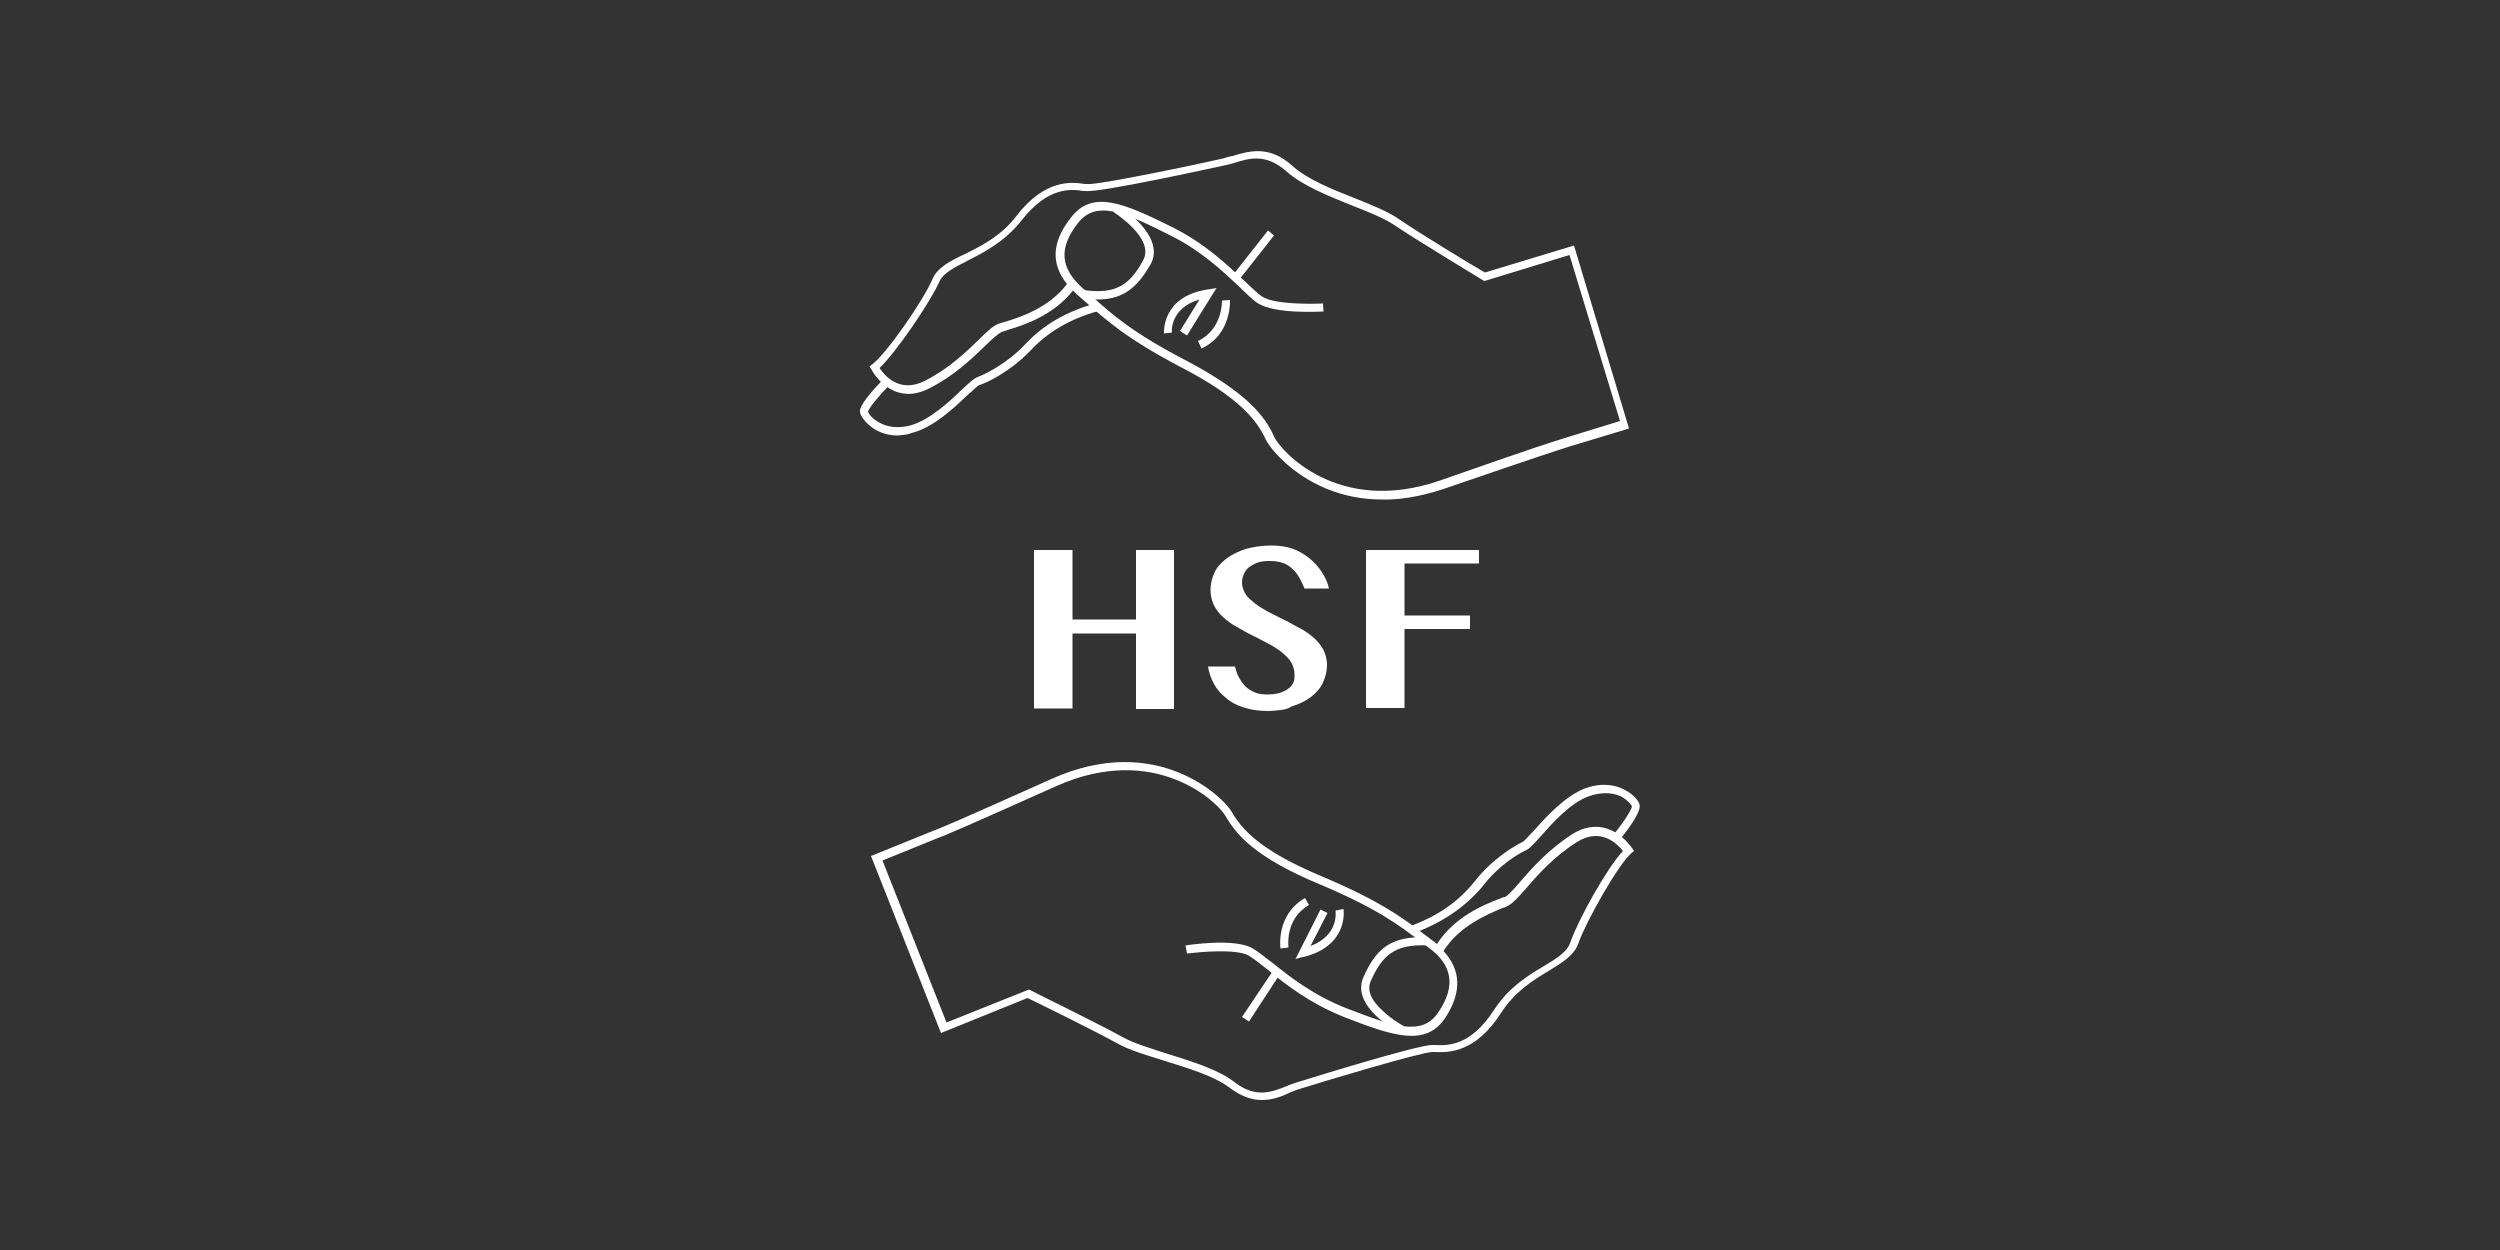 <svg xmlns="http://www.w3.org/2000/svg" xmlns:xlink="http://www.w3.org/1999/xlink" id="uuid-49a19f50-6517-43d2-828a-c54684f8d2f5" x="0px" y="0px" viewBox="0 0 500 250" style="enable-background:new 0 0 500 250;" xml:space="preserve"><rect x="0" y="0" width="500" height="250" fill="#333333" stroke="none"/><style type="text/css">	.st0{fill:#FFFFFF;}</style><g id="Layer_1-2">	<path class="st0" d="M214.5,126.6v15.1h-7.7V110h7.7v13.9h12.7V110h7.6v31.8h-7.6v-15.1H214.5z"></path>	<path class="st0" d="M253.8,142.2c-1.9,0-3.5-0.2-5-0.7c-1.4-0.4-2.7-1.1-3.6-1.9c-1-0.8-1.8-1.7-2.4-2.8c-0.6-1.1-1-2.3-1.2-3.5  h5.4c0.2,0.8,0.4,1.5,0.8,2.2c0.4,0.7,0.8,1.3,1.3,1.8c0.5,0.5,1.2,0.9,1.9,1.2c0.7,0.3,1.6,0.4,2.6,0.4c0.6,0,1.3-0.1,1.9-0.2  c0.6-0.1,1.2-0.4,1.8-0.7c0.5-0.4,1-0.7,1.2-1.2c0.4-0.5,0.4-1.2,0.4-1.9c0-1-0.3-1.8-0.7-2.5c-0.4-0.7-1.2-1.4-1.9-2  c-0.8-0.6-1.7-1.2-2.7-1.7c-1-0.5-2-1.1-3.1-1.6s-2-1.1-3.1-1.7c-1-0.5-1.9-1.2-2.7-1.9s-1.4-1.5-1.9-2.4c-0.4-0.9-0.7-1.9-0.7-3.1  c0-1.2,0.3-2.4,0.8-3.5c0.5-1.1,1.3-1.9,2.4-2.8c1.1-0.8,2.3-1.4,3.8-1.9c1.5-0.4,3.2-0.7,5.1-0.7c1.6,0,3,0.2,4.2,0.6  c1.2,0.4,2.4,1.1,3.4,1.9s1.8,1.7,2.5,2.7c0.7,1.1,1.2,2.1,1.5,3.4h-4.9c-0.3-0.7-0.6-1.4-1-2.1c-0.4-0.7-0.8-1.3-1.4-1.8  c-0.5-0.5-1.2-1-1.9-1.2c-0.8-0.3-1.7-0.4-2.7-0.4c-1,0-1.9,0.1-2.6,0.4c-0.7,0.3-1.2,0.6-1.7,1c-0.4,0.4-0.7,0.9-0.9,1.4  c-0.2,0.5-0.3,1-0.3,1.5c0,0.9,0.3,1.6,0.7,2.3c0.4,0.7,1.2,1.3,1.9,1.9c0.8,0.6,1.8,1.2,2.7,1.7c1.1,0.5,2.1,1.1,3.2,1.6  c1.1,0.5,2.1,1.2,3.2,1.7c1.1,0.6,1.9,1.2,2.7,1.9c0.8,0.7,1.4,1.5,1.9,2.4c0.4,0.9,0.7,1.9,0.7,2.9c0,1.3-0.3,2.5-0.8,3.6  c-0.5,1.1-1.3,2-2.4,2.9c-1.1,0.8-2.3,1.4-3.9,1.9C257.6,141.9,255.9,142.1,253.8,142.2L253.8,142.2z"></path>	<path class="st0" d="M295.8,110v2.7h-14.9v10.4H294v2.7h-13.1v15.8h-7.7V110H295.8L295.8,110z"></path>	<path class="st0" d="M179.5,87.1c-2.1,0-3.7-0.7-4.8-1.4c-1.6-1.1-2.5-2.4-2.7-3.2c-0.3-1.3,2.4-4.3,4.6-6.6l1.2,1.2  c-1.9,1.9-4,4.5-4.2,5.2c0.1,0.4,0.6,1.2,1.9,2c1.2,0.8,3.4,1.6,6.5,0.8c3.8-1,7.8-4.7,10.4-7.2c1.6-1.5,2.4-2.2,3.1-2.5  c1.2-0.4,5.7-2.5,9.5-6.5c3.7-4,8.3-6.6,14.3-8.3l0.4,1.6c-5.8,1.6-10.1,4.2-13.6,7.9c-4,4.2-8.8,6.5-10.2,6.9  c-0.4,0.1-1.4,1.2-2.5,2.1c-2.7,2.6-6.9,6.5-11.1,7.5C181.4,87,180.4,87,179.5,87.1L179.5,87.1z"></path>	<polygon class="st0" points="248.1,55.6 246.9,54.6 253.6,46.1 254.8,47.1  "></polygon>	<path class="st0" d="M276.4,99.9c-14.1,0-22-9.5-23.2-11.9c-1.7-3.7-5-8.3-16.7-14.4c-11.1-5.8-15.2-9.5-19.6-13.4  c-0.5-0.4-1-0.9-1.5-1.3c-0.3-0.3-0.5-0.5-0.8-0.8c-4,5.1-10.1,7-13.1,7.9c-0.4,0.2-1,0.3-1.2,0.4c-0.6,0.3-1.9,1.4-3.2,2.7  c-2.7,2.6-6.3,6.1-11.3,8.6c-7.5,3.8-11.5-3.7-11.5-3.8l-0.4-0.6l0.5-0.4c2.7-1.9,10.3-12.8,12.1-17.1c1-2.3,3.5-3.6,6.5-5  c3.4-1.7,7.2-3.6,10.2-7.5c5.8-7.6,11.2-6.9,13.8-6.5h0.4c2,0.3,22.4-4,27.2-5.1c0.6-0.2,1.2-0.4,1.9-0.5c3.3-1,7.3-2.2,11.9,1.9  c2.9,2.7,8.1,4.8,12.7,6.6c3.5,1.4,6.7,2.7,8.8,4.2c4.4,3,15.1,9.5,17.1,10.6l17.8-5.4l11,36.6l-11.9,3.6  c-3.7,1.2-5.1,1.6-25.5,8.6C284,99.3,280,100,276.4,99.9L276.4,99.9z M220.6,42.1c-1.9,0-3.6,0.7-5,2.5c-3.9,5-3.6,9,1,13.1  c0.5,0.4,1,0.9,1.5,1.3c4.2,3.8,8.3,7.5,19.3,13.2c12.1,6.4,15.7,11.2,17.4,15.1c1.2,2.7,12.7,15.9,33.2,8.8  c20.3-7.1,21.8-7.5,25.6-8.7l10.4-3.2L313.9,51l-17,5.2l-0.4-0.2c-0.1-0.1-12.6-7.6-17.5-10.9c-1.9-1.3-5.2-2.7-8.6-4  c-5-2-10.1-4.1-13.2-6.9c-4-3.5-7.3-2.6-10.4-1.6c-0.7,0.2-1.4,0.4-2,0.5c-1.9,0.4-25,5.5-27.7,5.1h-0.4c-2.5-0.4-7.1-0.9-12.4,5.9  c-3.3,4.2-7.4,6.3-10.7,8c-2.7,1.4-5,2.5-5.7,4.2c-1.9,4.2-8.7,14.2-12,17.3c1,1.5,4,5.1,9,2.6c4.8-2.4,8.3-5.8,10.9-8.3  c1.6-1.6,2.8-2.7,3.8-3.1c0.4-0.1,0.8-0.3,1.3-0.4c2.9-0.9,8.8-2.7,12.5-7.6c-3.3-4.1-3-8.5,0.8-13.3c4.3-5.6,10.5-2.9,20.2,1.9  c6.6,3.3,11.1,7.6,14.5,10.8c1.4,1.3,2.6,2.5,3.5,3.1c2.4,1.6,9.6,1.5,12.2,1.4l0.1,1.6c-0.4,0-9.8,0.6-13.2-1.7  c-1.1-0.7-2.2-1.9-3.7-3.3c-3.3-3.1-7.7-7.3-14.1-10.4C228,44,223.8,42.1,220.6,42.1L220.6,42.1z"></path>	<path class="st0" d="M237.4,67.1l-1.4-0.9l3.9-6.3c-5.9,1.7-5.6,6.5-5.5,6.6l-1.6,0.2c0,0-0.6-7.4,8.7-8.8l1.8-0.3L237.4,67.1  L237.4,67.1z"></path>	<path class="st0" d="M240.3,69.7l-0.7-1.5c5-2.4,4.8-8.1,4.8-8.1l1.6-0.1C246,60,246.4,66.9,240.3,69.7L240.3,69.7z"></path>	<path class="st0" d="M219.5,59.9c-1,0-1.9-0.1-3.1-0.3l0.3-1.6c6.7,1,9.4-1.3,11.9-5.9c2.5-4.4-5.8-9.6-5.9-9.7l0.9-1.4  c0.4,0.3,9.7,6.2,6.5,11.9C227.6,57.2,224.9,59.9,219.5,59.9L219.5,59.9z"></path>	<path class="st0" d="M282.6,186.7l-0.5-1.5c5.7-2.1,9.7-5,12.9-9c3.6-4.6,8.2-7.2,9.5-7.8c0.4-0.2,1.3-1.3,2.3-2.3  c2.5-2.8,6.3-7,10.4-8.5c3.5-1.2,6.2-0.5,7.8,0.4c1.7,0.9,2.7,2.1,2.9,2.9c0.4,1.3-1.9,4.5-4,7.1l-1.2-1.1c1.8-2.1,3.6-4.9,3.7-5.6  c-0.1-0.3-0.8-1.2-2-1.9c-1.3-0.7-3.5-1.2-6.5-0.2c-3.8,1.3-7.4,5.4-9.8,8.1c-1.5,1.7-2.2,2.4-2.8,2.7c-1.2,0.5-5.5,2.9-8.8,7.3  C292.9,181.5,288.5,184.5,282.6,186.7L282.6,186.7z"></path>	<polygon class="st0" points="249.8,204.3 248.4,203.4 254.5,194.3 255.8,195.1  "></polygon>	<path class="st0" d="M252.4,220c-1.9,0-4-0.6-6.4-2.4c-3.1-2.4-8.5-4-13.3-5.5c-3.5-1.1-6.9-2.1-9.2-3.4c-4.7-2.6-15.9-8.1-18-9.1  l-17.3,7l-14-35.4l11.6-4.7c3.6-1.4,5-2,24.7-10.8c20.9-9.3,34.2,3.8,35.8,6.6c2,3.5,5.7,7.8,17.9,12.9c11.6,4.9,16,8.1,20.7,11.7  c0.5,0.4,1.1,0.8,1.6,1.2c0.4,0.3,0.6,0.4,0.9,0.7c3.5-5.5,9.5-7.9,12.4-9c0.4-0.2,0.9-0.4,1.2-0.4c0.6-0.3,1.7-1.5,3-3  c2.4-2.8,5.8-6.6,10.5-9.6c7.2-4.4,11.8,2.7,11.9,2.8l0.4,0.6l-0.5,0.4c-2.6,2.2-9.1,13.7-10.6,18c-0.8,2.4-3.2,3.9-6,5.6  c-3.2,1.9-6.8,4.2-9.5,8.4c-5.2,8.1-10.6,7.9-13.3,7.8h-0.4l0,0c-2.2,0-21.9,5.9-26.6,7.4c-0.6,0.2-1.2,0.4-1.9,0.7  C256.4,219.3,254.5,220,252.4,220L252.4,220z M205.8,197.9l0.4,0.2c0.1,0.1,13.2,6.5,18.3,9.3c2.1,1.2,5.4,2.2,8.8,3.3  c5.1,1.6,10.4,3.2,13.7,5.8c4.2,3.2,7.4,1.9,10.4,0.7c0.6-0.3,1.3-0.5,1.9-0.7c1.9-0.6,24.4-7.6,27.2-7.5h0.4  c2.5,0.1,7.1,0.4,11.9-7c2.9-4.5,6.8-6.9,10-8.8c2.7-1.6,4.7-2.9,5.3-4.8c1.5-4.4,7.4-15,10.5-18.2c-1.1-1.4-4.4-4.8-9.2-1.8  c-4.5,2.8-7.8,6.5-10.2,9.3c-1.5,1.7-2.6,2.9-3.5,3.4c-0.4,0.2-0.7,0.4-1.2,0.5c-2.8,1.2-8.6,3.5-11.8,8.6  c3.5,3.8,3.7,8.2,0.4,13.3c-3.9,5.9-10.3,3.8-20.3-0.1c-6.8-2.7-11.8-6.6-15.3-9.5c-1.5-1.2-2.8-2.2-3.8-2.8  c-2.6-1.4-9.7-0.7-12.3-0.4l-0.3-1.6c0.4-0.1,9.7-1.5,13.3,0.5c1.1,0.6,2.4,1.7,4,2.9c3.5,2.8,8.3,6.6,15,9.2  c9.6,3.7,15.1,5.6,18.3,0.7c3.5-5.2,2.8-9.4-2-12.9c-0.5-0.4-1.1-0.8-1.6-1.2c-4.6-3.5-8.9-6.7-20.3-11.5  c-12.7-5.3-16.5-9.8-18.7-13.6c-1.5-2.7-14-14.8-33.8-6c-19.7,8.8-21.1,9.4-24.7,10.8l-10.1,4.1l12.8,32.4L205.8,197.9L205.8,197.9  z"></path>	<path class="st0" d="M259.1,191.8l5-9.9l1.4,0.7l-3.4,6.6c5.8-2.2,5-6.9,5-7.1l1.6-0.3c0,0,1.2,7.3-8,9.6  C260.8,191.3,259.1,191.8,259.1,191.8z"></path>	<path class="st0" d="M256.1,189.7c0,0-1-6.7,4.9-10.1l0.8,1.4c-4.9,2.8-4.1,8.4-4.1,8.5L256.1,189.7L256.1,189.7z"></path>	<path class="st0" d="M280.2,206.7c-0.4-0.2-10.2-5.3-7.5-11.3c2.4-5.4,5.3-8.4,13-7.9l-0.1,1.6c-6.7-0.4-9.2,2.1-11.4,7  c-0.9,1.9,0,4,2.5,6.2c1.9,1.8,4.2,3,4.2,3L280.2,206.7L280.2,206.7z"></path></g></svg>